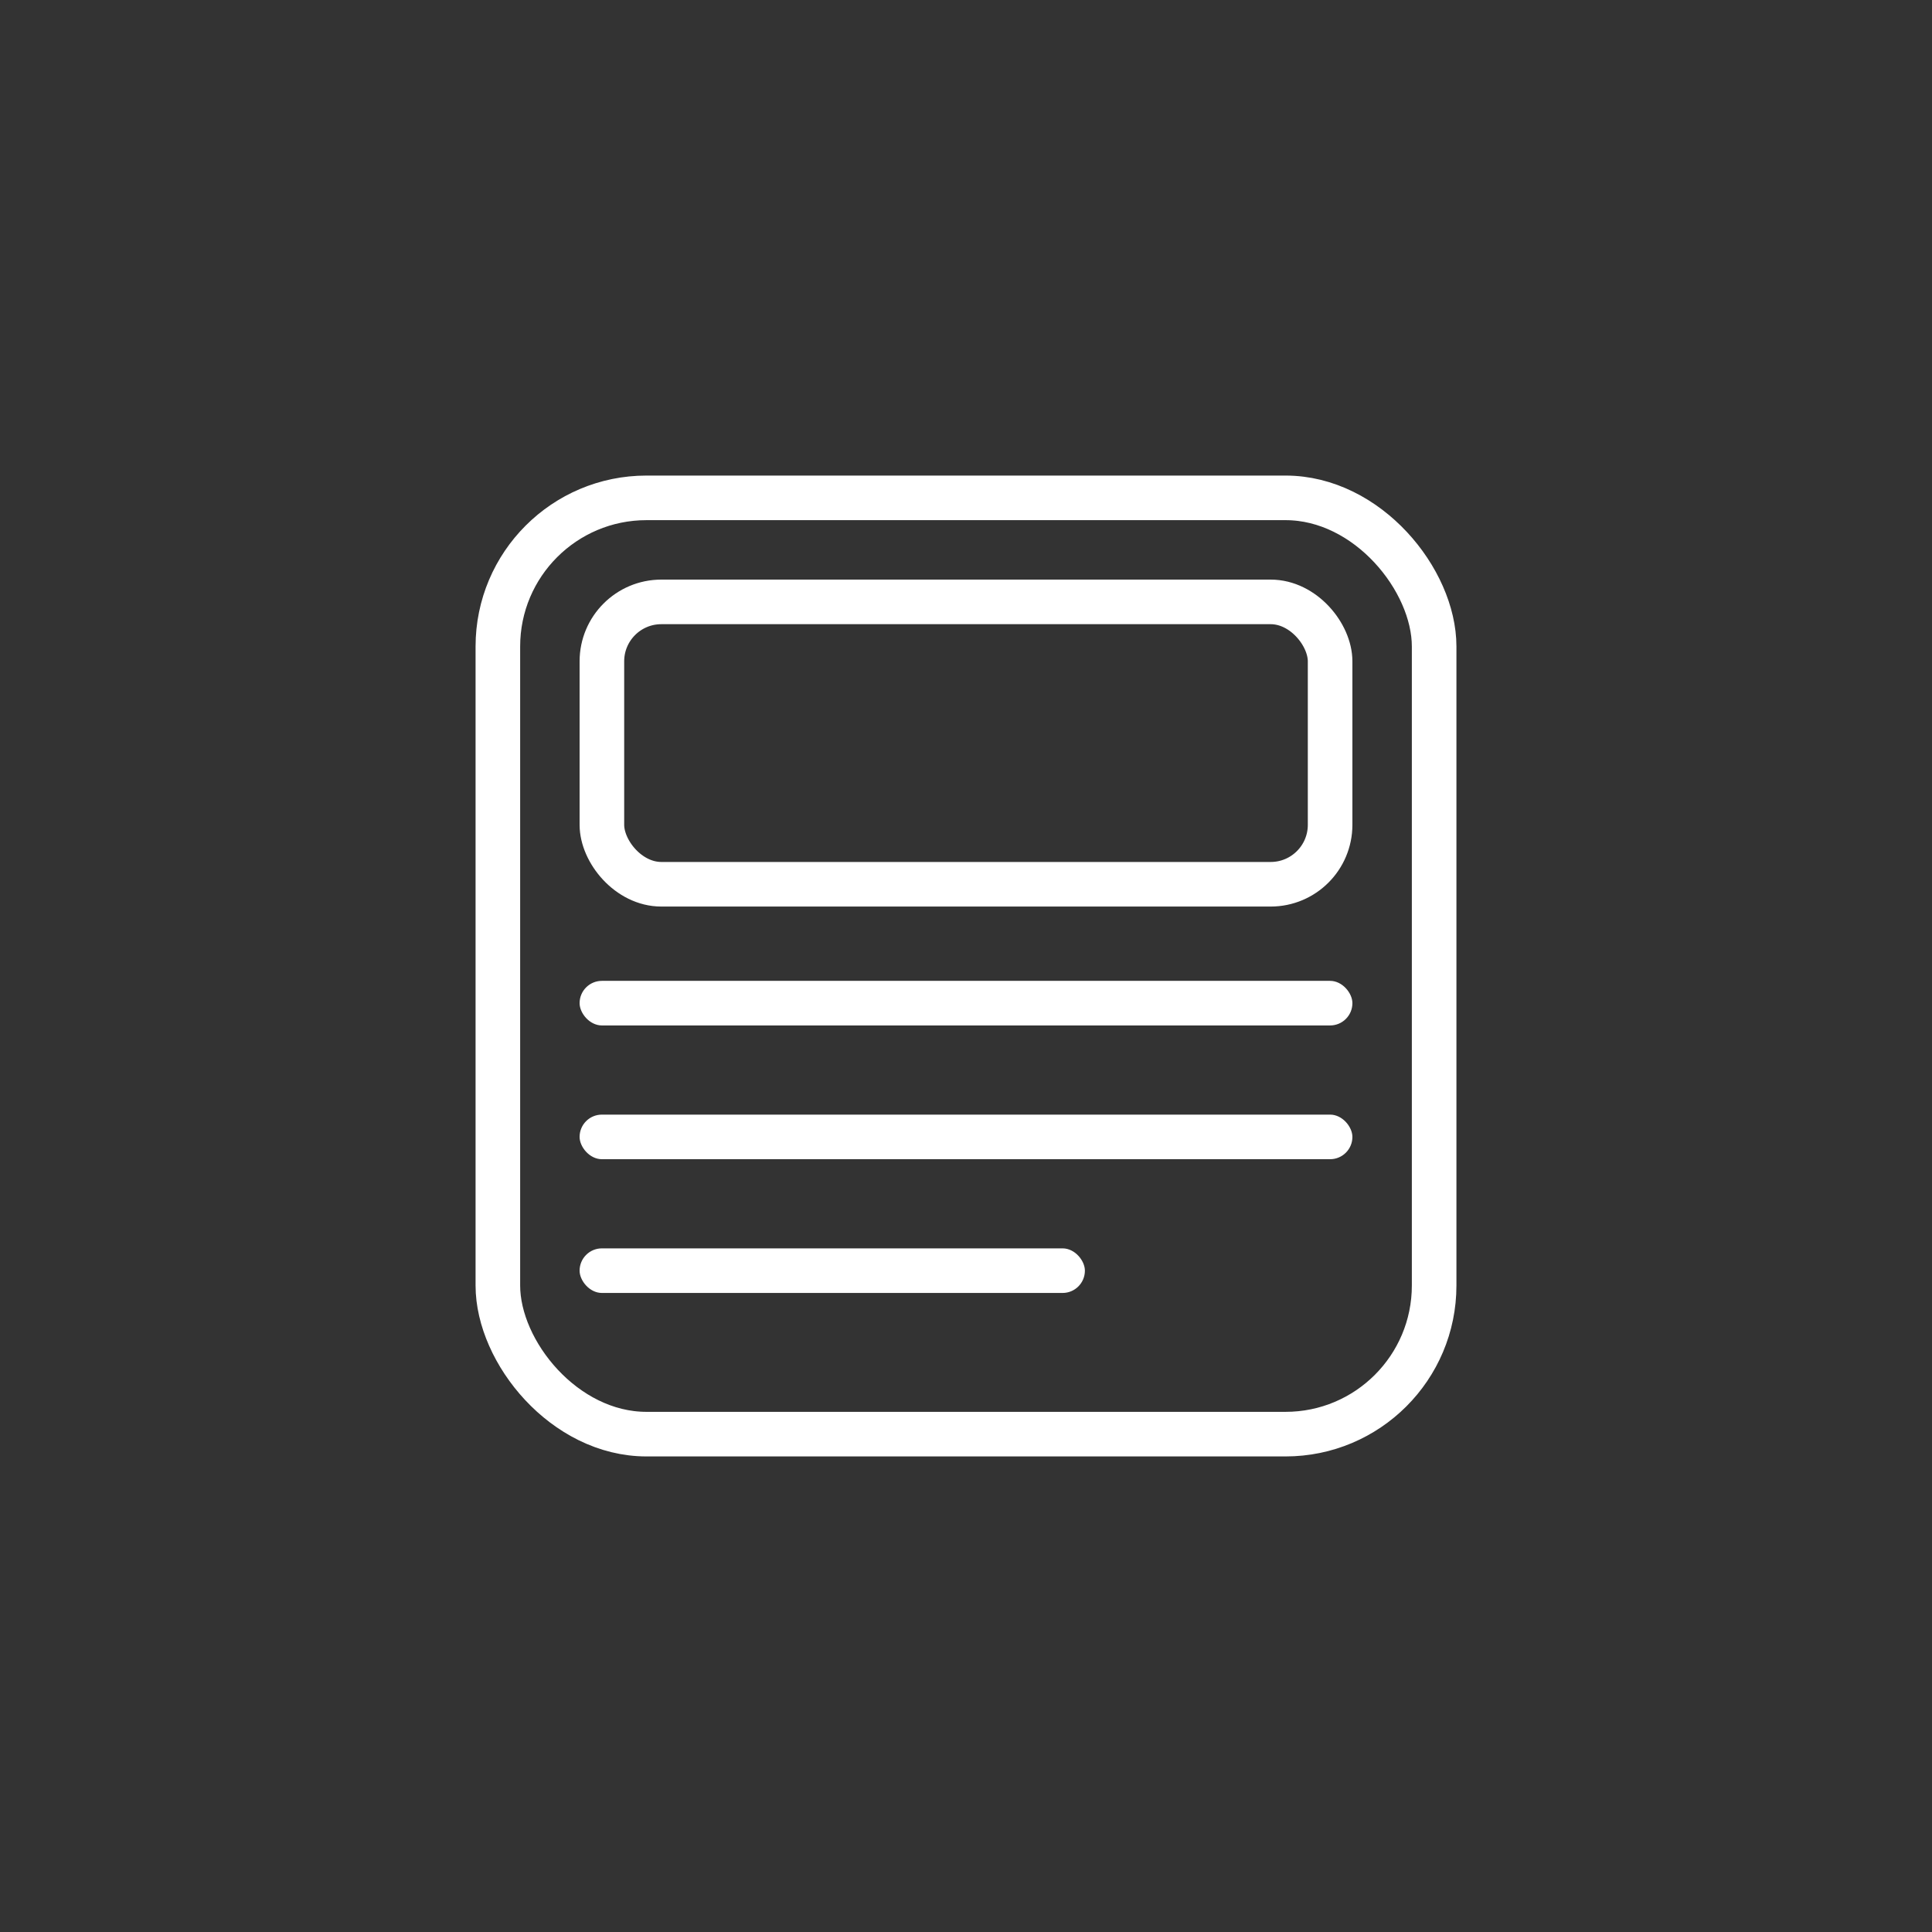 <?xml version="1.0" encoding="UTF-8"?>
<svg width="130px" height="130px" viewBox="0 0 130 130" version="1.1" xmlns="http://www.w3.org/2000/svg" xmlns:xlink="http://www.w3.org/1999/xlink">
    <rect x="0" y="0" width="130" height="130" fill="#333333" stroke="none"/>
    <!-- Generator: Sketch 51.3 (57544) - http://www.bohemiancoding.com/sketch -->
    <title>Artboard</title>
    <desc>Created with Sketch.</desc>
    <defs></defs>
    <g id="Artboard" stroke="none" stroke-width="1" fill="none" fill-rule="evenodd">
        <g id="Group" transform="translate(32, 32)">
            <rect id="Rectangle" stroke="#FFFFFF" stroke-width="3" x="1.5" y="1.5" width="63" height="63" rx="10"></rect>
            <rect id="Rectangle" stroke="#FFFFFF" stroke-width="3" x="8.5" y="8.5" width="49" height="19" rx="4"></rect>
            <rect id="Rectangle-2" fill="#FFFFFF" x="7" y="34" width="52" height="3" rx="1.5"></rect>
            <rect id="Rectangle-2" fill="#FFFFFF" x="7" y="43" width="52" height="3" rx="1.5"></rect>
            <rect id="Rectangle-2" fill="#FFFFFF" x="7" y="52" width="34" height="3" rx="1.5"></rect>
        </g>
    </g>
</svg>